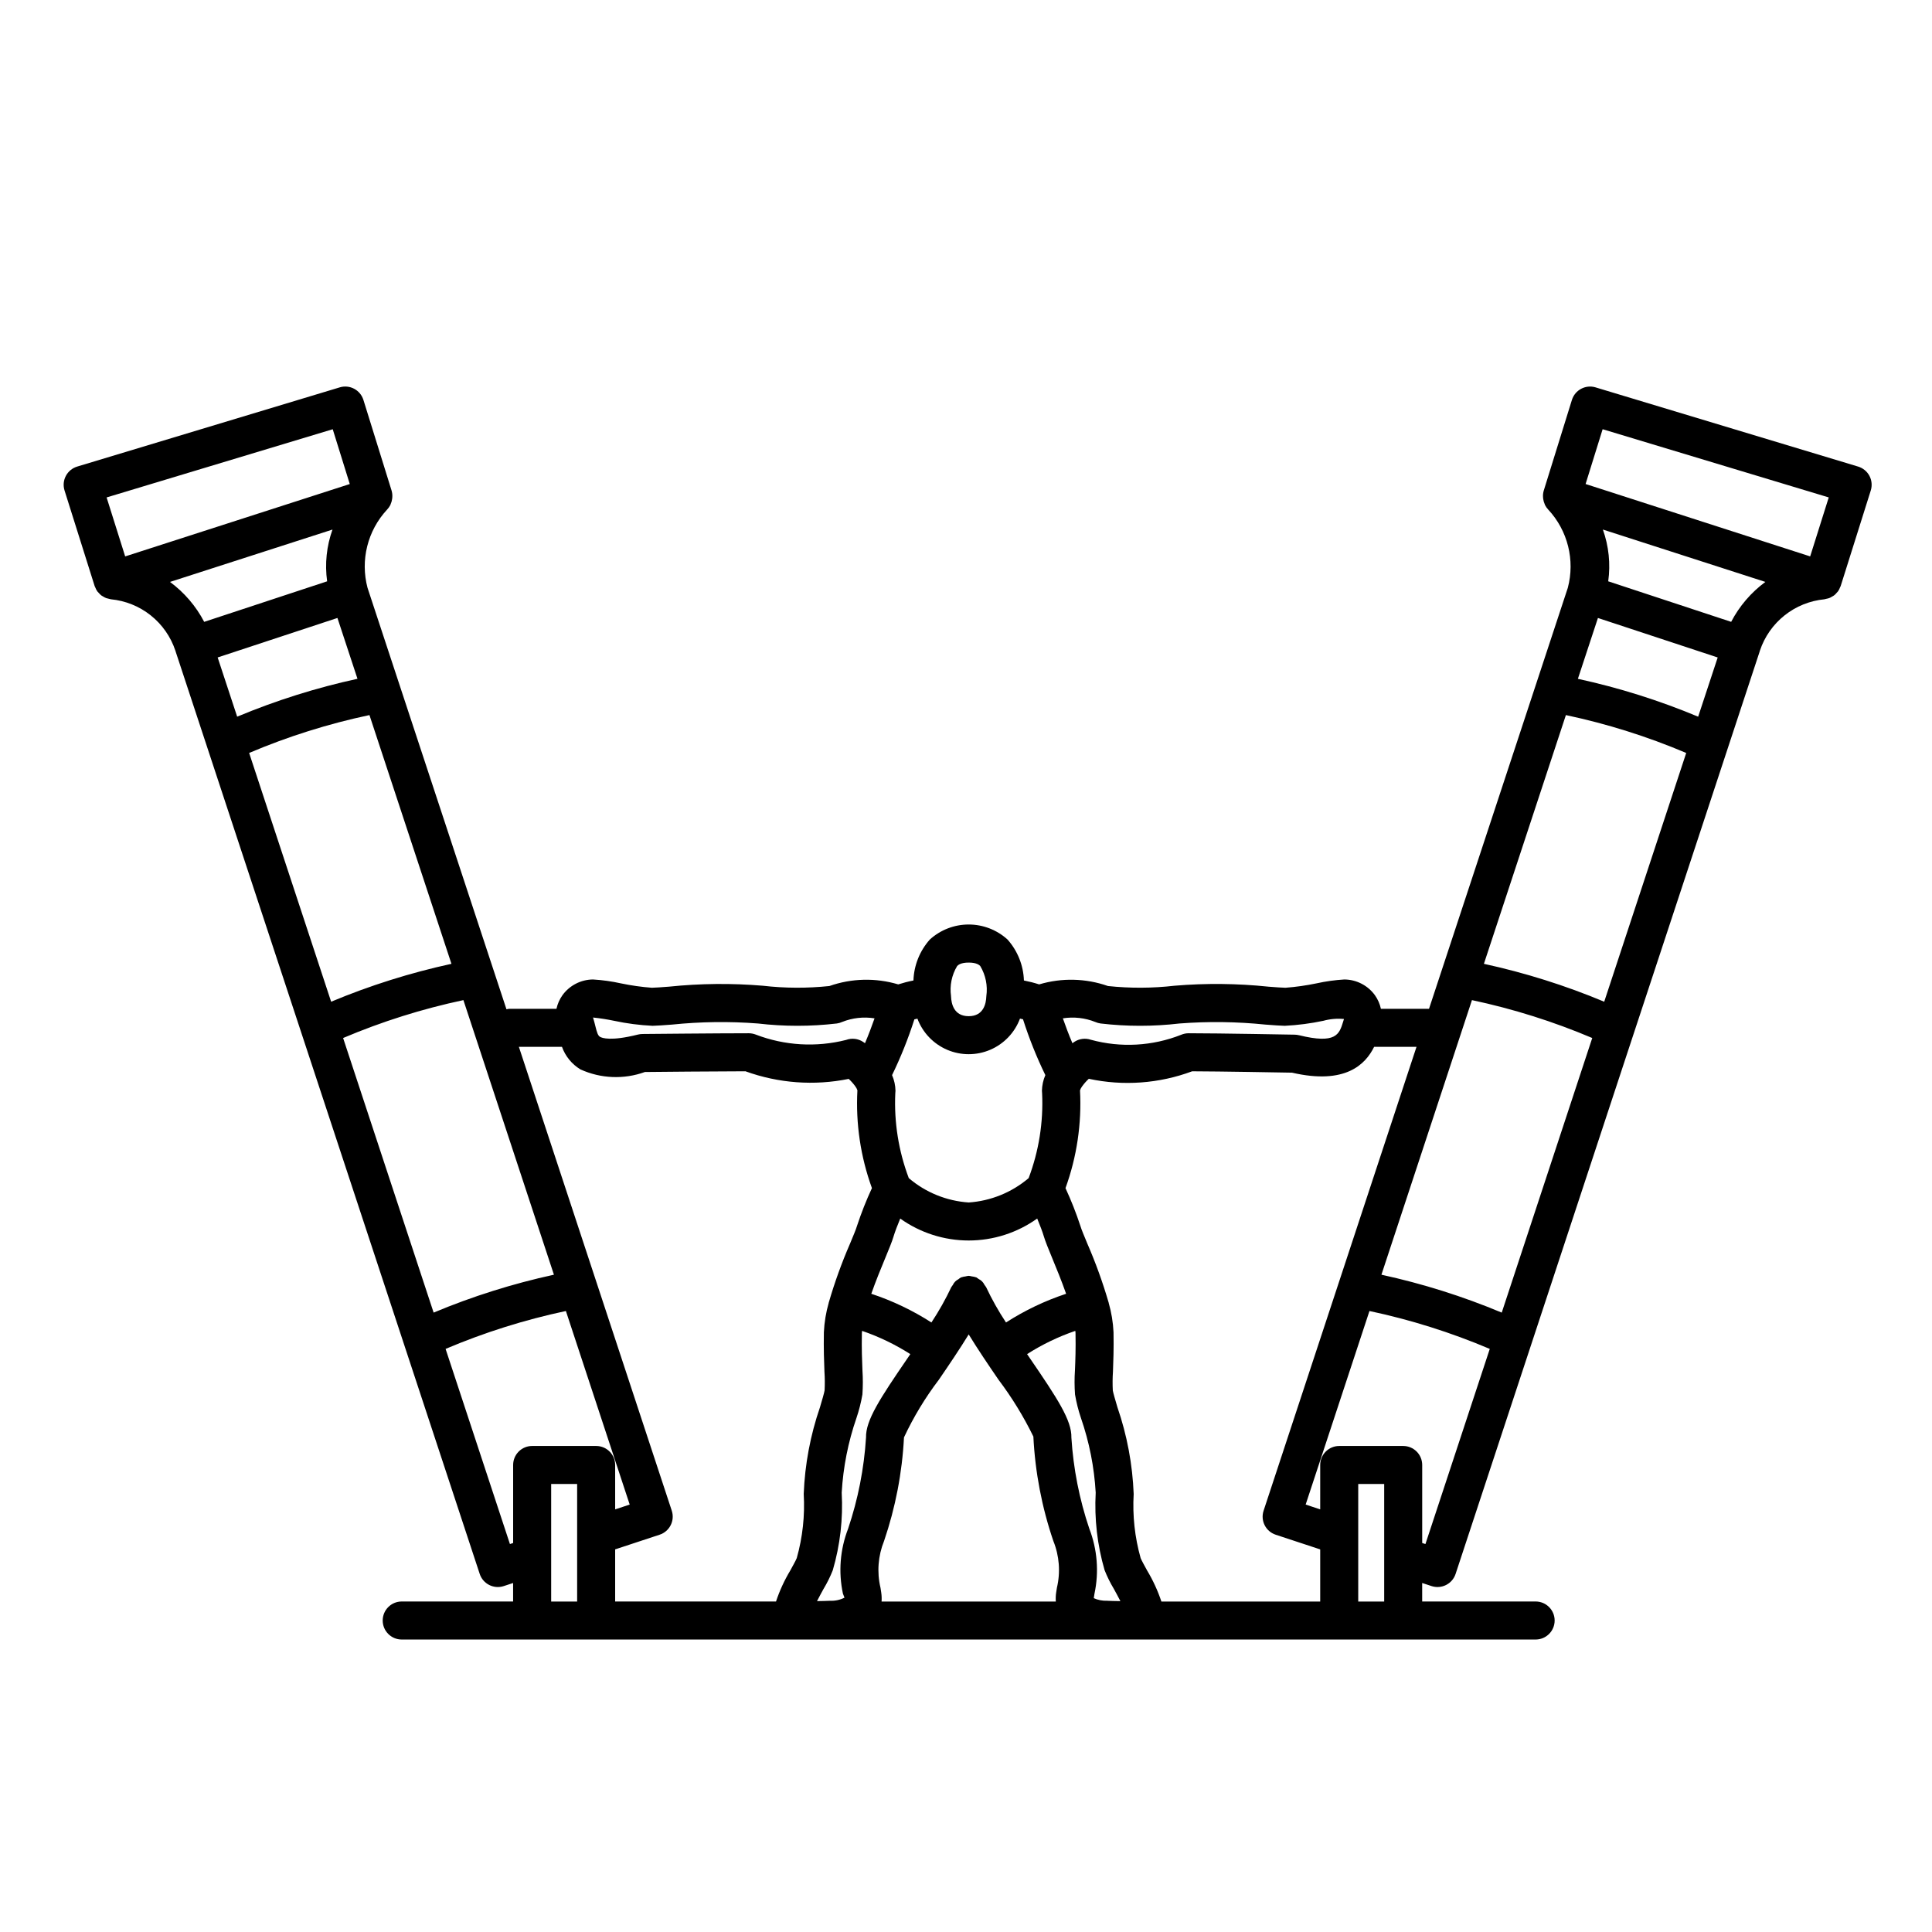 <?xml version="1.0" encoding="UTF-8"?>
<!-- Uploaded to: ICON Repo, www.svgrepo.com, Generator: ICON Repo Mixer Tools -->
<svg fill="#000000" width="800px" height="800px" version="1.1" viewBox="144 144 512 512" xmlns="http://www.w3.org/2000/svg">
 <path d="m636.43 267.65-69.59-20.992h0.004c-2.648-0.797-5.445 0.688-6.269 3.324l-7.457 24.008v0.008l-0.016 0.047v-0.004c-0.16 0.555-0.223 1.133-0.184 1.707 0.008 0.168 0.027 0.332 0.051 0.5 0.066 0.469 0.199 0.93 0.395 1.363 0.043 0.09 0.059 0.188 0.105 0.277v-0.004c0.219 0.418 0.488 0.805 0.812 1.145 5.191 5.57 7.156 13.418 5.199 20.777l-0.008 0.016-36.766 111.52h-12.75c-0.281-1.293-0.82-2.516-1.586-3.598-1.883-2.598-4.891-4.148-8.102-4.172-2.484 0.148-4.953 0.492-7.387 1.031-2.711 0.562-5.461 0.953-8.223 1.164-0.961-0.016-2.543-0.145-4.531-0.289l-0.004-0.004c-8.258-0.859-16.578-0.941-24.855-0.246-5.856 0.676-11.773 0.699-17.637 0.082-5.883-2.066-12.27-2.219-18.242-0.434-1.328-0.426-2.676-0.77-4.039-1.035-0.133-4.012-1.672-7.852-4.34-10.852-2.816-2.566-6.488-3.984-10.301-3.984-3.809 0-7.481 1.418-10.297 3.984-2.668 3-4.207 6.84-4.34 10.852-1.363 0.266-2.711 0.613-4.031 1.035-5.977-1.785-12.363-1.633-18.246 0.434-5.863 0.617-11.777 0.594-17.637-0.082-8.277-0.691-16.598-0.609-24.855 0.246-1.988 0.148-3.578 0.277-4.527 0.289v0.004c-2.766-0.207-5.512-0.594-8.227-1.164-2.434-0.539-4.902-0.883-7.391-1.031-3.211 0.023-6.219 1.574-8.102 4.172-0.766 1.082-1.305 2.305-1.586 3.598h-12.598c-0.223 0.027-0.438 0.07-0.652 0.129l-36.805-111.65-0.008-0.016c-1.957-7.348 0-15.188 5.18-20.758 0.332-0.348 0.617-0.742 0.84-1.172 0.035-0.066 0.051-0.145 0.082-0.211h-0.004c0.211-0.457 0.352-0.945 0.418-1.441 0.023-0.152 0.039-0.301 0.047-0.457 0.039-0.582-0.023-1.164-0.184-1.727l-0.016-0.047v-0.008l-7.461-24.008v0.004c-0.824-2.641-3.621-4.125-6.269-3.324l-69.586 20.992c-1.285 0.391-2.367 1.277-2.996 2.469-0.629 1.188-0.758 2.578-0.352 3.863l7.977 25.332 0.008 0.016v0.02c0.031 0.094 0.094 0.164 0.129 0.254v0.004c0.145 0.391 0.336 0.766 0.57 1.109 0.125 0.152 0.254 0.293 0.395 0.43 0.199 0.234 0.422 0.453 0.66 0.648 0.176 0.121 0.355 0.23 0.543 0.324 0.246 0.152 0.504 0.285 0.773 0.391 0.211 0.07 0.43 0.125 0.648 0.164 0.191 0.059 0.387 0.109 0.582 0.145 3.859 0.371 7.527 1.852 10.559 4.266 3.031 2.414 5.297 5.656 6.523 9.336 0.008 0.031 0.031 0.055 0.043 0.09 0.008 0.031 0 0.062 0.012 0.094l80.609 244.52v-0.004c0.875 2.641 3.719 4.074 6.359 3.211l2.484-0.816v4.902l-29.52-0.004c-2.781 0-5.039 2.258-5.039 5.039s2.258 5.039 5.039 5.039h300.5c2.781 0 5.039-2.258 5.039-5.039s-2.258-5.039-5.039-5.039h-30.066v-4.902l2.488 0.82c2.644 0.863 5.488-0.57 6.363-3.211l80.605-244.52c0.012-0.035 0-0.066 0.012-0.102l0.039-0.078-0.004 0.004c1.227-3.68 3.496-6.922 6.531-9.336 3.031-2.418 6.703-3.898 10.562-4.269 0.195-0.035 0.391-0.086 0.578-0.145 0.512-0.078 0.996-0.266 1.422-0.555 0.477-0.223 0.887-0.555 1.207-0.973 0.137-0.137 0.27-0.277 0.395-0.43 0.234-0.344 0.426-0.719 0.566-1.113 0.035-0.09 0.102-0.16 0.129-0.254l0.004-0.02 0.008-0.016 7.977-25.332c0.402-1.285 0.277-2.676-0.352-3.867-0.633-1.188-1.711-2.074-3-2.465zm-67.715-9.902 59.922 18.074-4.922 15.629-59.516-19.184zm34.059 51.047-32.578-10.742c0.641-4.621 0.152-9.328-1.418-13.719l43.062 13.879c-3.785 2.793-6.887 6.41-9.062 10.578zm-33.641 100.67c-10.301-4.309-20.973-7.668-31.883-10.043l21.73-65.922 0.004 0.004c10.922 2.32 21.598 5.68 31.879 10.039zm-27.156 82.387h-0.004c-10.301-4.309-20.973-7.672-31.879-10.043l23.988-72.77c10.922 2.32 21.598 5.684 31.879 10.043zm20.18-167.96 5.312-16.121 31.738 10.465-5.176 15.695c-10.301-4.309-20.969-7.668-31.879-10.039zm-83.293 220.46c-0.871 2.644 0.566 5.492 3.207 6.363l11.797 3.891v13.816h-42.086c-0.957-2.879-2.231-5.641-3.793-8.242-0.641-1.168-1.52-2.766-1.703-3.258v0.004c-1.559-5.531-2.184-11.281-1.848-17.016-0.305-7.824-1.758-15.559-4.305-22.961-0.512-1.727-1.141-3.879-1.227-4.453-0.086-1.66-0.074-3.324 0.039-4.984 0.102-2.637 0.234-5.992 0.152-10.445-0.125-2.652-0.559-5.277-1.293-7.832-0.004-0.027 0.004-0.051 0-0.074-0.008-0.031-0.031-0.059-0.039-0.09-1.539-5.266-3.402-10.426-5.59-15.457-0.867-2.098-1.578-3.773-1.859-4.734-1.121-3.41-2.441-6.754-3.949-10.016 3.008-8.293 4.316-17.109 3.848-25.918 0.125-0.375 0.312-0.73 0.555-1.043l0.031-0.047c0.516-0.711 1.098-1.371 1.746-1.965 9.133 1.965 18.637 1.273 27.387-1.988 7.695 0.023 23.355 0.305 26.465 0.363 14.195 3.281 19.484-2.231 21.758-6.84h11.23zm-78.148 24.07h-23.09c0.055-0.805 0.023-1.609-0.094-2.406l-0.195-1.266h-0.004c-0.969-4.125-0.637-8.453 0.957-12.383 3.019-8.859 4.797-18.098 5.277-27.449 2.531-5.41 5.633-10.535 9.25-15.289 2.746-4.012 5.496-8.078 7.898-11.996 2.402 3.918 5.148 7.981 7.894 11.992 3.559 4.715 6.656 9.766 9.246 15.078 0.465 9.422 2.246 18.734 5.289 27.664 1.594 3.938 1.926 8.27 0.949 12.398l-0.195 1.254h-0.004c-0.117 0.797-0.145 1.602-0.09 2.402zm-3.059-168.41c0.215-0.227 0.891-0.922 3.059-0.922s2.844 0.695 3.066 0.922h-0.004c1.434 2.391 2.004 5.203 1.613 7.965l0.004 0.02-0.008 0.035c-0.062 1.969-0.754 5.266-4.676 5.266-3.918 0-4.609-3.293-4.676-5.262l-0.008-0.039 0.004-0.023 0.004 0.004c-0.395-2.762 0.18-5.578 1.617-7.965zm-10.527 13.941-0.004-0.004c1.391 3.715 4.242 6.695 7.887 8.254 3.644 1.559 7.769 1.555 11.414-0.004 3.644-1.562 6.492-4.547 7.879-8.262 0.293 0.062 0.555 0.121 0.801 0.18 1.617 5.07 3.594 10.016 5.922 14.797-0.57 1.309-0.879 2.719-0.906 4.148 0.004 0.23 0.02 0.457 0.047 0.684 0.352 7.652-0.863 15.297-3.57 22.465-4.469 3.797-10.035 6.059-15.883 6.457-5.852-0.391-11.418-2.652-15.879-6.457-2.703-7.156-3.922-14.793-3.578-22.434 0.035-0.238 0.051-0.477 0.051-0.715-0.027-1.43-0.332-2.836-0.906-4.144 2.32-4.777 4.297-9.715 5.91-14.777 0.258-0.062 0.52-0.125 0.812-0.191zm-8.57 63.539c1.066-2.59 1.84-4.457 2.231-5.781 0.367-1.25 1.051-3.023 1.781-4.785h-0.008c5.297 3.781 11.645 5.816 18.152 5.816 6.512 0 12.855-2.035 18.152-5.82 0.727 1.762 1.414 3.531 1.777 4.781 0.344 1.172 1.172 3.219 2.223 5.762 1.066 2.582 2.465 5.981 3.664 9.395h0.004c-5.613 1.855-10.965 4.41-15.938 7.606-1.98-2.992-3.742-6.125-5.273-9.375-0.129-0.215-0.277-0.422-0.441-0.617-0.316-0.668-0.855-1.203-1.52-1.52-0.195-0.16-0.402-0.305-0.617-0.434-0.035-0.016-0.078-0.008-0.113-0.023v-0.004c-0.355-0.117-0.727-0.199-1.098-0.238-0.27-0.07-0.543-0.121-0.82-0.148-0.289 0.027-0.578 0.082-0.859 0.156-0.355 0.039-0.707 0.117-1.047 0.227-0.043 0.016-0.09 0.012-0.133 0.027v0.004c-0.246 0.141-0.477 0.305-0.691 0.488-0.648 0.32-1.168 0.852-1.473 1.508-0.148 0.184-0.285 0.379-0.41 0.582-1.527 3.242-3.289 6.375-5.269 9.367-4.973-3.195-10.324-5.75-15.934-7.606 1.195-3.406 2.59-6.797 3.656-9.367zm54.121 71.629c-2.637-7.801-4.234-15.914-4.75-24.133 0.121-4.566-3.691-10.363-11.008-21.059-0.242-0.352-0.492-0.723-0.734-1.078h0.004c4-2.555 8.289-4.621 12.777-6.156 0.012 0.184 0.051 0.395 0.055 0.57 0.082 4.195-0.043 7.356-0.148 9.84-0.148 2.148-0.141 4.305 0.016 6.453 0.359 2.117 0.887 4.203 1.574 6.238 2.207 6.379 3.519 13.031 3.906 19.77-0.379 6.93 0.418 13.875 2.356 20.539 0.676 1.711 1.492 3.359 2.438 4.934 0.453 0.82 1.141 2.082 1.75 3.277-1.359-0.012-2.801-0.059-3.539-0.098l0.004-0.004c-1.223 0.047-2.438-0.191-3.551-0.699l0.031 0.016 0.188-1.199c1.223-5.75 0.75-11.73-1.367-17.211zm-67.98 10.992c1.945-6.668 2.742-13.613 2.359-20.547 0.387-6.738 1.699-13.391 3.906-19.77 0.688-2.039 1.219-4.129 1.582-6.246 0.148-2.141 0.152-4.289 0.008-6.426-0.102-2.488-0.23-5.652-0.148-9.859 0.004-0.176 0.043-0.387 0.055-0.57 4.492 1.535 8.781 3.606 12.781 6.156-0.246 0.359-0.496 0.734-0.738 1.09-7.316 10.691-11.125 16.48-11 21.047h-0.004c-0.52 8.219-2.117 16.332-4.746 24.133-2.121 5.477-2.598 11.453-1.375 17.195l0.418 1.082c-1.188 0.602-2.516 0.883-3.848 0.82-0.68 0.039-2.164 0.074-3.434 0.094 0.609-1.195 1.301-2.453 1.75-3.277l0.004 0.004c0.945-1.574 1.758-3.219 2.43-4.926zm69.562-145.28c0.445 0.195 0.914 0.332 1.395 0.398 6.941 0.816 13.961 0.816 20.902 0.004 7.598-0.586 15.23-0.488 22.812 0.293 2.238 0.168 4.023 0.301 5.113 0.32h-0.004c3.438-0.172 6.856-0.617 10.219-1.328 1.777-0.492 3.633-0.652 5.469-0.477l-0.215 0.688c-1.031 3.356-1.852 6.027-11.719 3.606l-0.004 0.004c-0.363-0.09-0.73-0.137-1.102-0.145 0 0-20.016-0.375-28.137-0.375-0.68 0-1.352 0.141-1.977 0.406-7.617 3.012-16.004 3.477-23.91 1.32-1.484-0.504-3.121-0.293-4.426 0.578-0.109 0.074-0.305 0.215-0.477 0.336-0.98-2.305-1.84-4.609-2.531-6.59h-0.004c2.898-0.461 5.871-0.129 8.594 0.961zm-127.53-0.309v-0.004c3.367 0.723 6.785 1.164 10.223 1.328 1.078-0.02 2.867-0.152 5.113-0.32 7.578-0.781 15.211-0.879 22.805-0.293 6.945 0.812 13.961 0.812 20.906-0.004 0.48-0.066 0.949-0.203 1.391-0.402 2.727-1.09 5.695-1.422 8.594-0.957-0.695 1.98-1.555 4.285-2.531 6.586-0.168-0.121-0.367-0.262-0.477-0.332-1.34-0.898-3.031-1.098-4.543-0.531-7.926 2.004-16.281 1.508-23.914-1.418-0.594-0.23-1.223-0.352-1.855-0.355-8.109 0-28.215 0.195-28.215 0.195l-0.004 0.004c-0.398 0.004-0.793 0.055-1.18 0.152-7.211 1.809-9.52 0.906-10.051 0.586-0.523-0.316-0.793-1.105-1.23-2.883-0.156-0.648-0.316-1.27-0.602-2.219v-0.004c1.871 0.195 3.731 0.484 5.57 0.867zm-13.805 6.898c0.895 2.488 2.613 4.594 4.871 5.969 5.391 2.465 11.535 2.715 17.109 0.699 3.227-0.031 18.965-0.184 26.637-0.191 8.766 3.18 18.234 3.879 27.371 2.019 0.629 0.582 1.203 1.223 1.707 1.914l0.051 0.078c0.238 0.309 0.422 0.656 0.547 1.027-0.473 8.809 0.836 17.625 3.848 25.922-1.512 3.262-2.832 6.609-3.957 10.023-0.281 0.965-1 2.648-1.871 4.754v-0.004c-2.18 5.023-4.043 10.18-5.574 15.438-0.008 0.031-0.031 0.055-0.039 0.086-0.004 0.023 0.004 0.047 0 0.074-0.734 2.551-1.168 5.18-1.293 7.832-0.082 4.461 0.051 7.816 0.152 10.461 0.113 1.645 0.125 3.297 0.039 4.945-0.082 0.602-0.715 2.75-1.227 4.477-2.547 7.402-4 15.137-4.305 22.961 0.336 5.731-0.289 11.477-1.844 17-0.188 0.508-1.066 2.106-1.707 3.273v-0.004c-1.562 2.602-2.836 5.363-3.793 8.242h-42.629v-13.816l11.793-3.891c2.644-0.871 4.082-3.719 3.211-6.363l-40.52-122.93zm-58-2.34c10.281-4.359 20.957-7.723 31.879-10.043l23.988 72.77c-10.906 2.375-21.578 5.734-31.879 10.043zm-24.902-75.543c10.281-4.363 20.957-7.723 31.883-10.039l21.73 65.922c-10.91 2.375-21.582 5.734-31.883 10.043zm-20.973-45.324 43.066-13.879h-0.004c-1.574 4.391-2.059 9.098-1.422 13.719l-32.582 10.742v-0.004c-2.176-4.168-5.273-7.785-9.059-10.578zm12.629 20.016 31.742-10.465 5.312 16.121c-10.91 2.371-21.582 5.734-31.883 10.039zm30.496-60.48 4.516 14.523-59.52 19.18-4.922-15.629zm46.961 295.44-17.051-51.715v-0.004c10.281-4.359 20.957-7.723 31.879-10.043l16.91 51.297-3.852 1.273-0.004-11.766c0.004-1.336-0.527-2.617-1.473-3.562-0.945-0.945-2.227-1.477-3.562-1.473h-16.961c-1.336-0.004-2.617 0.527-3.562 1.473-0.945 0.945-1.477 2.227-1.477 3.562v20.676zm10.926 15.23v-31.148h6.883v31.148zm213.88 0v-31.148h6.879v31.148zm17.809-15.23-0.855-0.281v-20.676c0-1.336-0.527-2.617-1.473-3.562-0.945-0.945-2.227-1.477-3.566-1.473h-16.953c-1.336-0.004-2.617 0.527-3.562 1.473-0.945 0.945-1.477 2.227-1.477 3.562v11.762l-3.856-1.273 16.91-51.297v0.004c10.926 2.32 21.602 5.684 31.883 10.043z"/>
</svg>